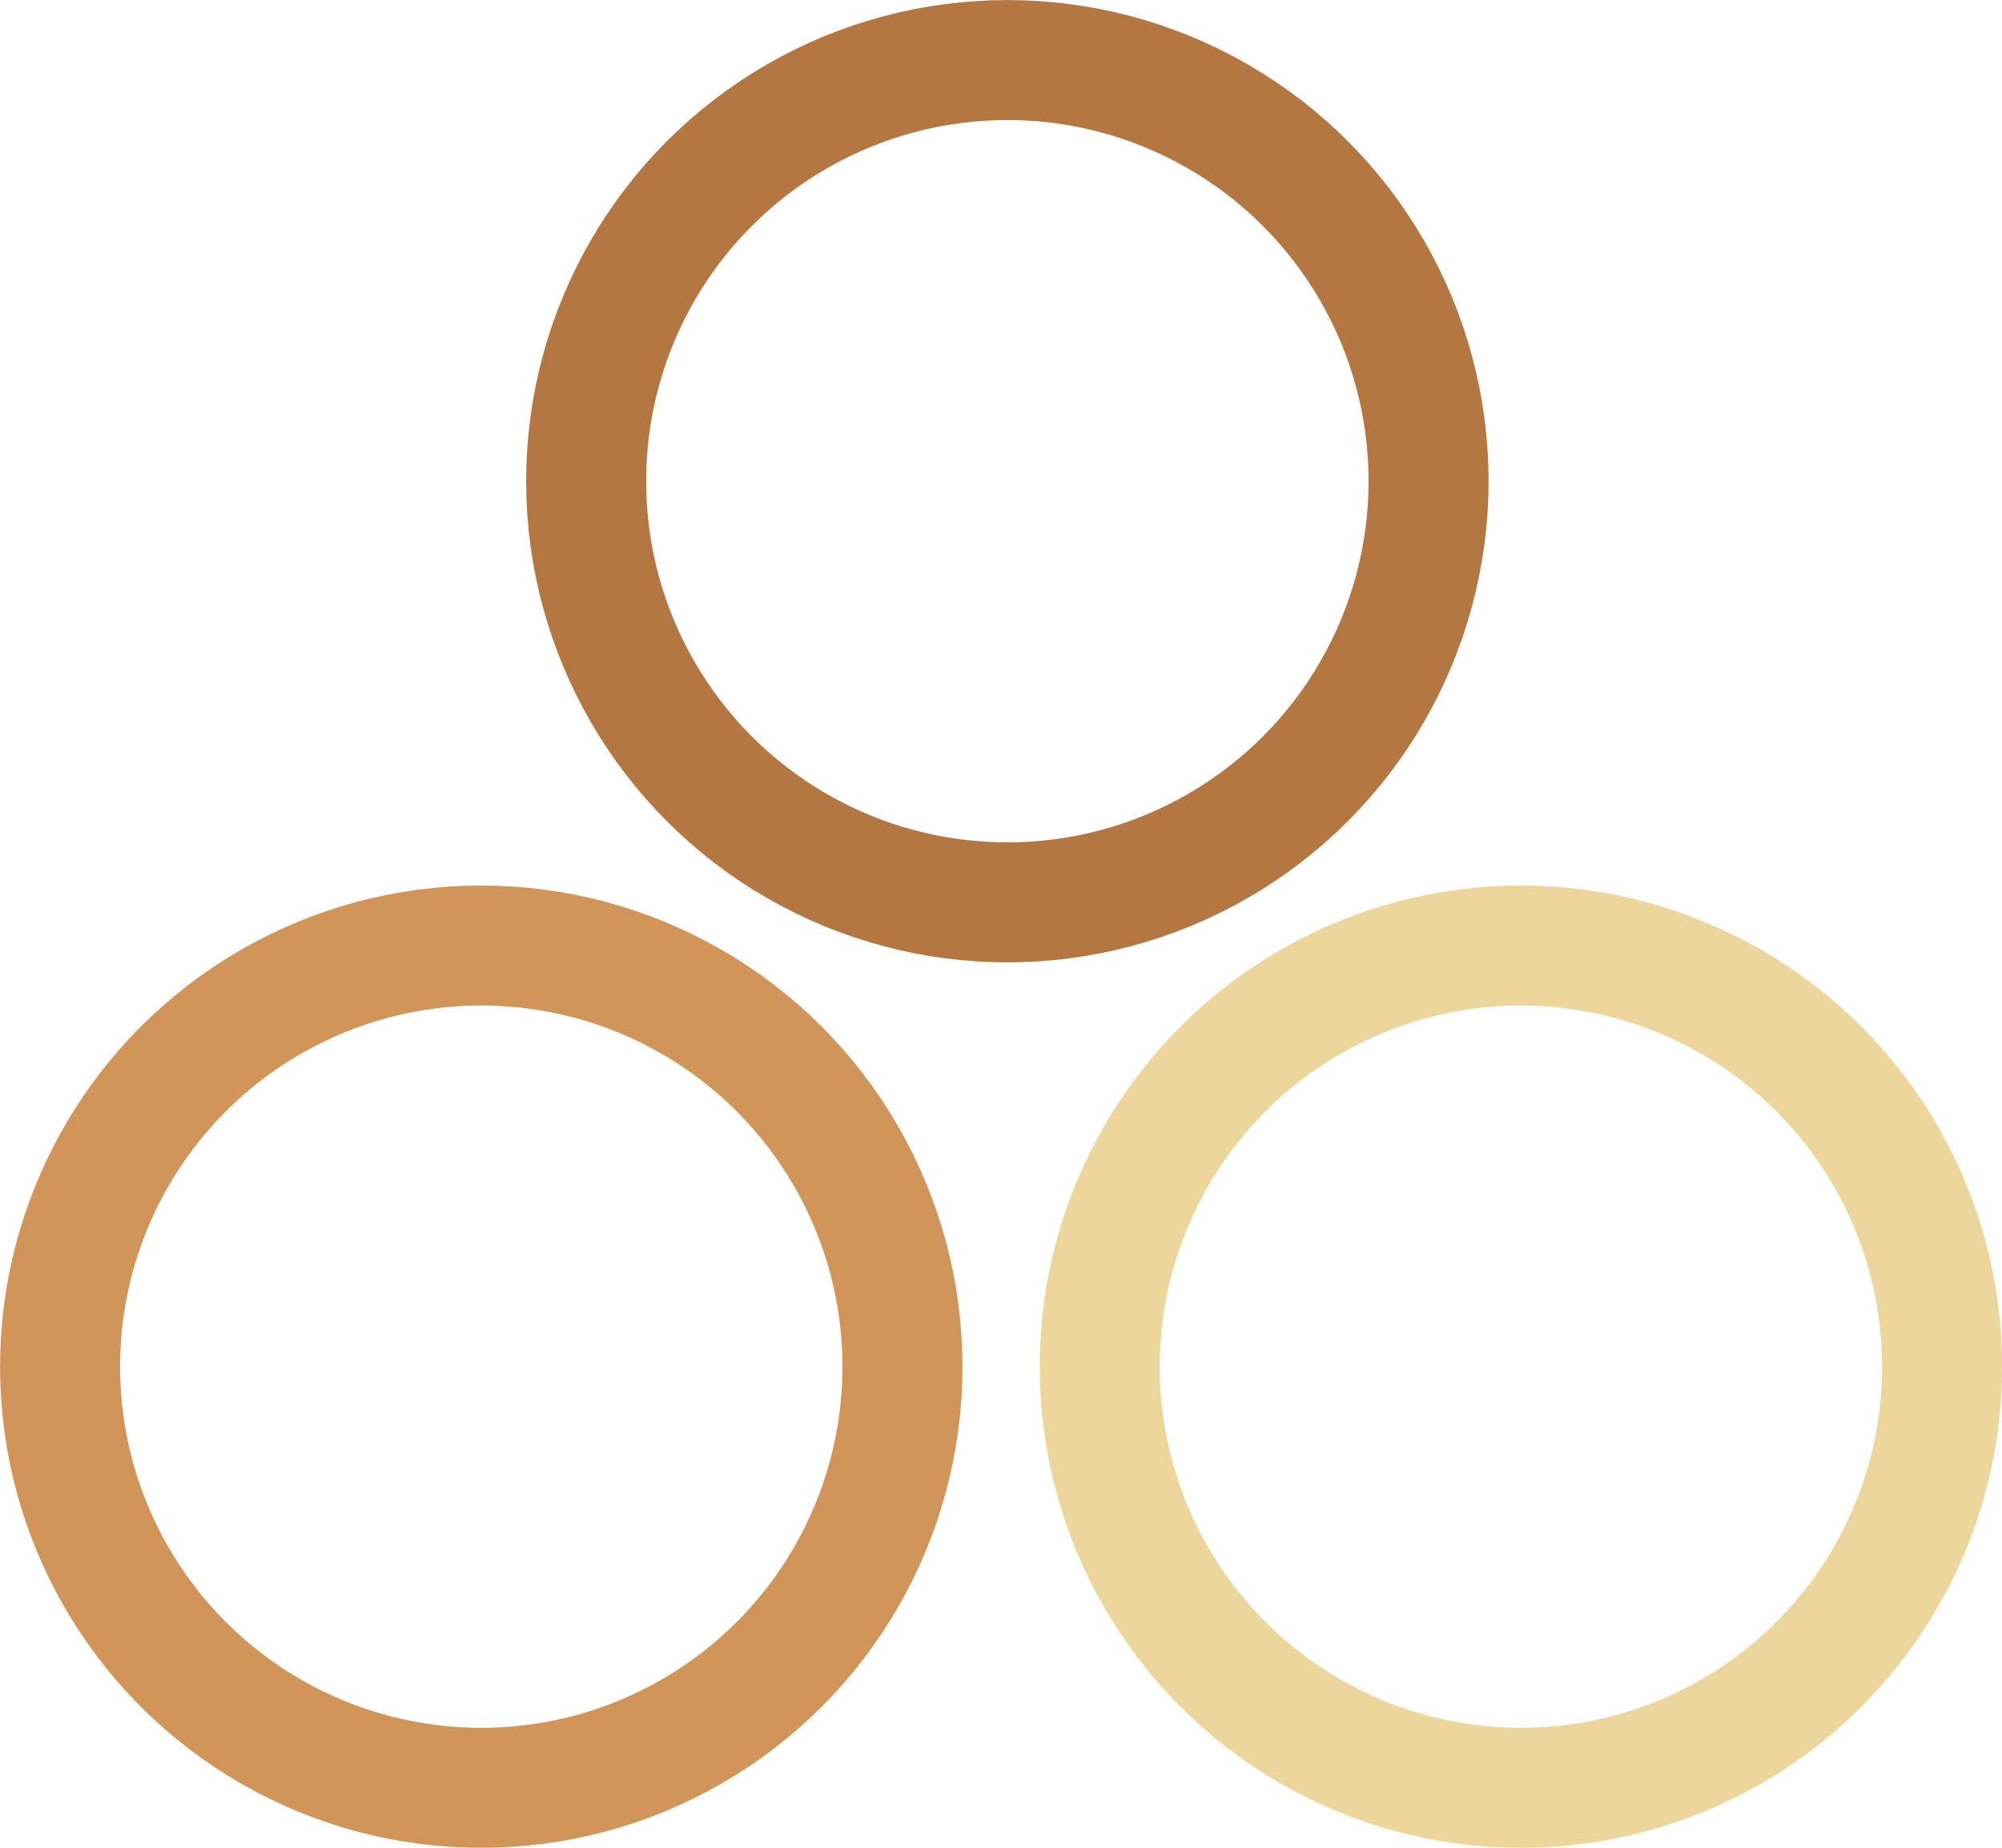 <svg xmlns="http://www.w3.org/2000/svg" width="21.569" height="19.909" viewBox="0 0 21.569 19.909">
  <g id="Grupo_111" data-name="Grupo 111" transform="translate(-511.733 -1440.652)">
    <path id="Trazado_722" data-name="Trazado 722" d="M513.616,1450.556" fill="#e7b07e"/>
    <g id="Grupo_110" data-name="Grupo 110">
      <circle id="Elipse_29" data-name="Elipse 29" cx="4.538" cy="4.538" r="4.538" transform="translate(512.38 1450.84)" fill="none" stroke="#d1955a" stroke-miterlimit="10" stroke-width="1.293"/>
      <circle id="Elipse_30" data-name="Elipse 30" cx="4.538" cy="4.538" r="4.538" transform="translate(523.581 1450.84)" fill="none" stroke="#edd69c" stroke-miterlimit="10" stroke-width="1.293"/>
      <circle id="Elipse_31" data-name="Elipse 31" cx="4.538" cy="4.538" r="4.538" transform="translate(518.048 1441.299)" fill="none" stroke="#b57742" stroke-miterlimit="10" stroke-width="1.293" style="mix-blend-mode: multiply;isolation: isolate"/>
    </g>
  </g>
</svg>
